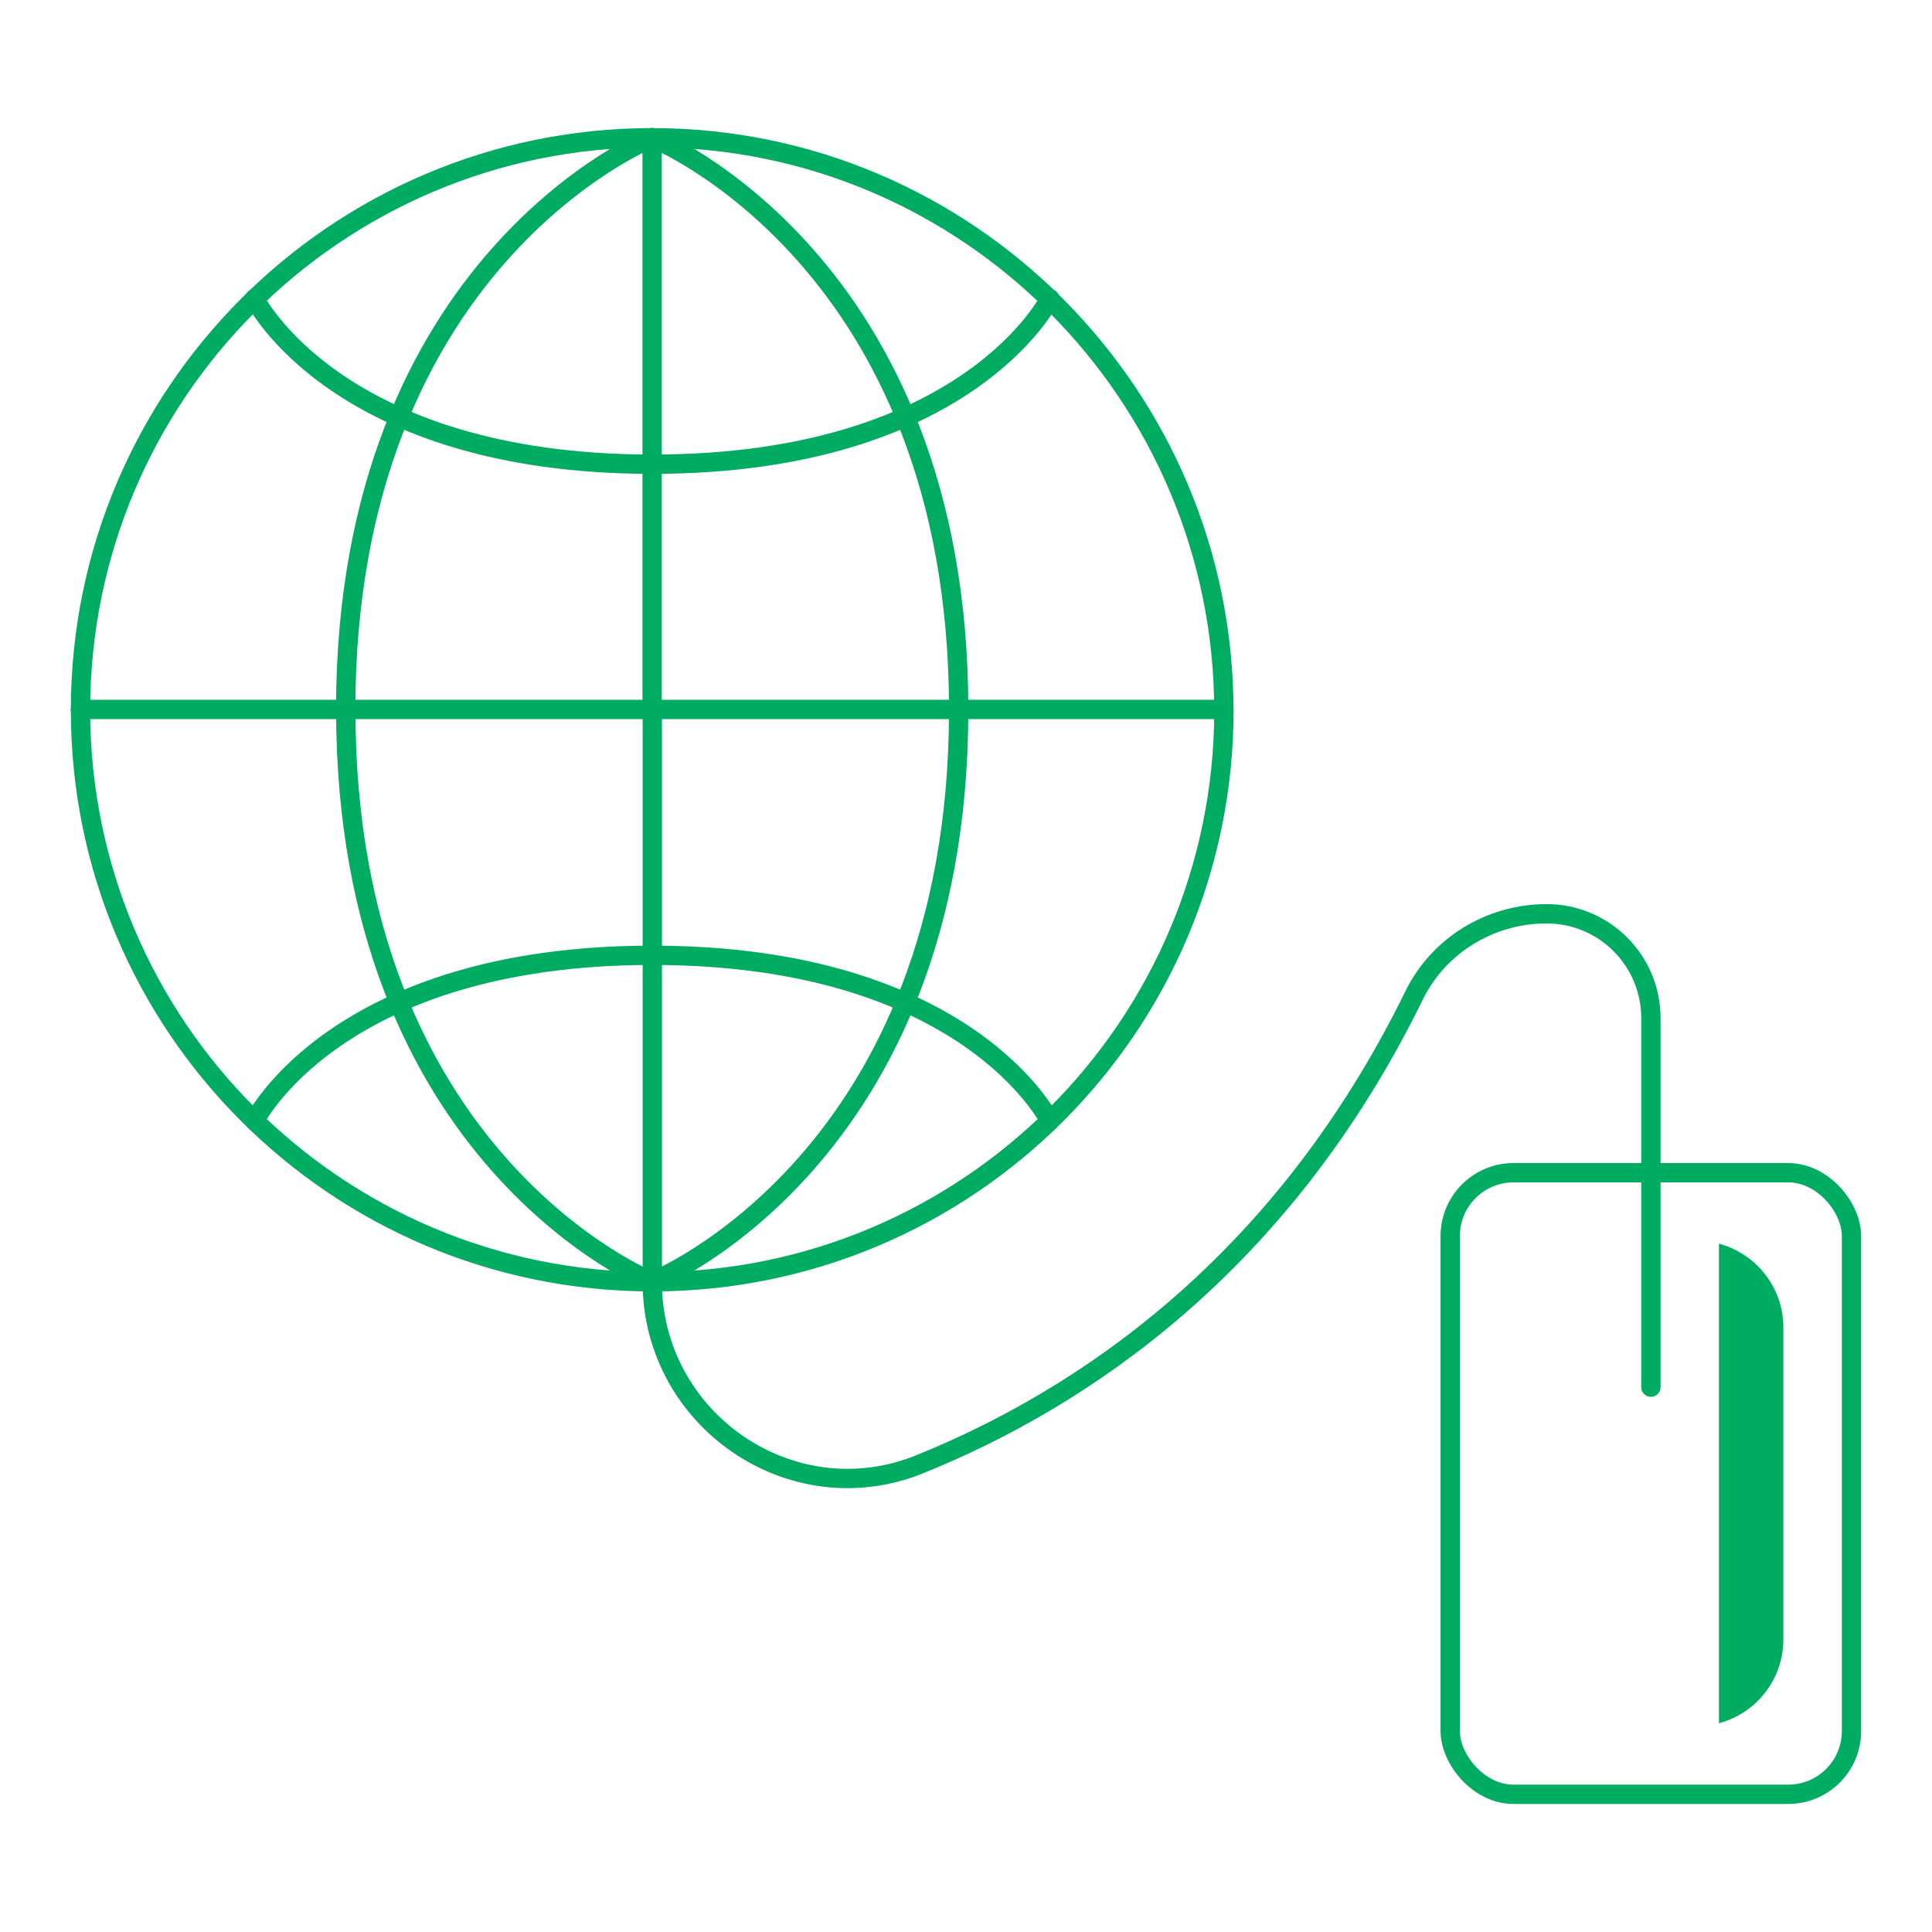 <?xml version="1.0" encoding="UTF-8"?> <svg xmlns="http://www.w3.org/2000/svg" id="Layer_1" viewBox="0 0 300 300"><defs><style> .cls-1 { fill: #00ab62; } .cls-2 { fill: none; stroke: #00ab62; stroke-linecap: round; stroke-linejoin: round; stroke-width: 3px; } </style></defs><path class="cls-1" d="M266.92,193.12c5.75,1.53,10,6.78,10,13v48.46c0,6.22-4.25,11.48-10,13v-74.47Z"></path><g><line class="cls-2" x1="12.5" y1="110.16" x2="190.02" y2="110.16"></line><line class="cls-2" x1="101.26" y1="21.4" x2="101.26" y2="110.26"></line><path class="cls-2" d="M12.5,110.26c0-49.03,39.75-88.87,88.77-88.87s88.77,39.97,88.77,89"></path><path class="cls-2" d="M101.27,21.39s-47.59,19-47.59,88.77"></path><path class="cls-2" d="M101.27,21.39s47.59,19,47.59,88.77"></path><path class="cls-2" d="M101.26,72.08c-49.02,0-61.72-25.71-61.72-25.71"></path><path class="cls-2" d="M163.01,46.37s-12.7,25.71-61.72,25.71"></path><line class="cls-2" x1="101.29" y1="199.02" x2="101.29" y2="110.16"></line><path class="cls-2" d="M190.05,110.26c0,49.03-39.75,88.77-88.77,88.77S12.5,159.29,12.5,110.26"></path><path class="cls-2" d="M101.27,199.03s47.59-19,47.59-88.77"></path><path class="cls-2" d="M53.69,110.26c0,69.78,47.59,88.77,47.59,88.77h0c0,21.43,21.64,36.38,41.51,28.35,25.14-10.16,56.22-30.82,76.8-72.83,3.83-7.81,11.88-12.66,20.57-12.66h0c8.94,0,16.19,7.25,16.19,16.19v57.32"></path><path class="cls-2" d="M163.01,174.05s-12.7-25.71-61.72-25.71"></path><path class="cls-2" d="M39.54,174.05s12.7-25.71,61.72-25.71"></path></g><rect class="cls-2" x="225.19" y="182.1" width="62.31" height="96.52" rx="9.83" ry="9.83"></rect></svg> 